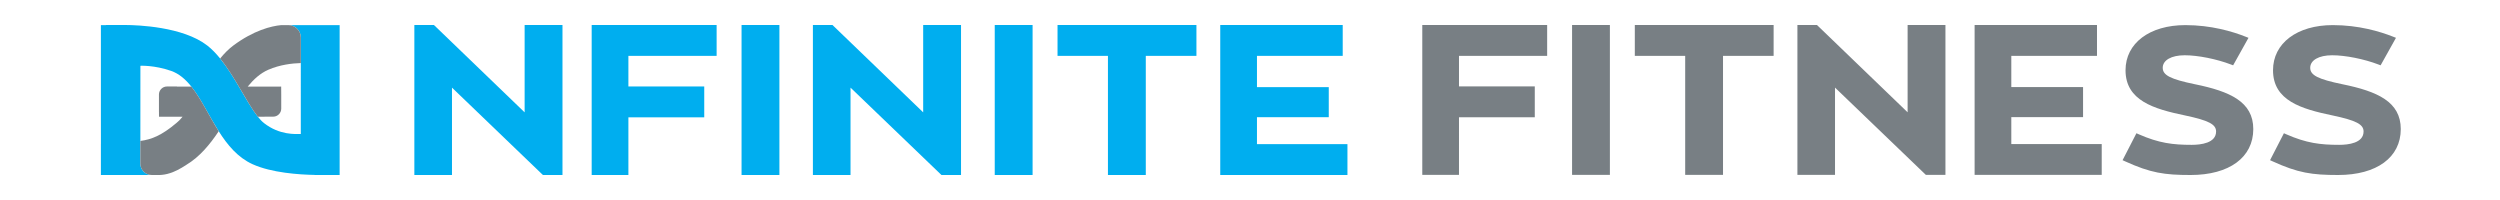 <?xml version="1.0" encoding="utf-8"?>
<!-- Generator: Adobe Illustrator 15.0.0, SVG Export Plug-In . SVG Version: 6.00 Build 0)  -->
<!DOCTYPE svg PUBLIC "-//W3C//DTD SVG 1.1//EN" "http://www.w3.org/Graphics/SVG/1.1/DTD/svg11.dtd">
<svg version="1.1" id="Layer_1" xmlns="http://www.w3.org/2000/svg" xmlns:xlink="http://www.w3.org/1999/xlink" x="0px" y="0px"
	 width="708.661px" height="56.693px" viewBox="0 0 708.661 56.693" enable-background="new 0 0 708.661 56.693"
	 xml:space="preserve">
<path fill="#00AEEF" d="M153.896,49.606h5.547V7.087h-10.73v24.759L123.002,7.087h-5.549v42.519h10.668V24.842L153.896,49.606z
	 M178.129,15.84h25.009V7.087h-35.419v42.519h10.41V33.265h21.499v-8.753h-21.499V15.84z M210.204,49.606h10.73V7.087h-10.73V49.606
	z M266.868,49.606h5.549V7.087h-10.73v24.759L235.975,7.087h-5.548v42.519h10.667V24.842L266.868,49.606z M281.973,49.606h10.73
	V7.087h-10.73V49.606z M324.792,15.84h14.355V7.087h-39.375v8.753h14.29v33.766h10.73V15.84z M356.306,40.852v-7.635h20.351v-8.521
	h-20.351V15.84h24.306V7.087h-34.716v42.519h36.057v-8.754H356.306z"/>
<g>
	<defs>
		<rect id="SVGID_1_" width="708.661" height="56.693"/>
	</defs>
	<clipPath id="SVGID_2_">
		<use xlink:href="#SVGID_1_"  overflow="visible"/>
	</clipPath>
	<path clip-path="url(#SVGID_2_)" fill="#787F84" d="M413.572,15.835h24.991V7.087h-35.396v42.489h10.405V33.248h21.484V24.5
		h-21.484V15.835z M445.625,49.576h10.723V7.086h-10.723V49.576z M488.414,15.835h14.345V7.087h-39.348v8.748h14.28v33.741h10.723
		V15.835z M545.919,49.576h5.544V7.087H540.74v24.744L515.048,7.087h-5.546v42.489h10.66V24.83l25.533,24.532L545.919,49.576z
		 M559.732,49.576h36.032v-8.747h-25.629v-7.63h20.339v-8.515h-20.339v-8.849h24.289V7.087h-34.692V49.576z M613.055,19.223
		c0-2.161,2.443-3.558,6.224-3.558c3.751,0,9.025,1.052,13.127,2.618l0.607,0.232l4.354-7.793l-0.801-0.318
		c-3.786-1.5-9.826-3.288-17.101-3.288c-10.14,0-16.954,5.139-16.954,12.788c0,8.608,8.008,10.981,16.923,12.829
		c6.622,1.405,8.748,2.508,8.748,4.539c0,3.293-4.328,3.785-6.909,3.785c-5.328,0-9.301-0.479-15.024-3.001l-0.648-0.287
		l-3.929,7.637l0.723,0.329c7.215,3.287,11.138,3.871,18.567,3.871c10.957,0,17.764-4.987,17.764-13.015
		c0-7.755-6.617-10.691-16.553-12.716C615.271,22.452,613.055,21.322,613.055,19.223 M674.82,18.515l4.352-7.793l-0.801-0.318
		c-3.786-1.5-9.826-3.288-17.1-3.288c-10.14,0-16.952,5.139-16.952,12.788c0,8.608,8.005,10.981,16.921,12.829
		c6.622,1.405,8.747,2.508,8.747,4.539c0,3.293-4.328,3.785-6.908,3.785c-5.328,0-9.3-0.479-15.024-3.001l-0.648-0.287l-3.928,7.637
		l0.722,0.329c7.213,3.287,11.136,3.871,18.567,3.871c10.957,0,17.763-4.987,17.763-13.015c0-7.755-6.617-10.691-16.553-12.716
		c-6.901-1.423-9.116-2.553-9.116-4.652c0-2.161,2.442-3.558,6.224-3.558c3.75,0,9.025,1.052,13.127,2.618L674.82,18.515z"/>
	<path clip-path="url(#SVGID_2_)" fill="#00AEEF" d="M45.392,49.603h0.022c0,0-0.019-0.006-0.026-0.008L45.392,49.603z
		 M96.275,49.606v-1.682v-3.156V20.52l-0.001,0.004c0.001-1.853,0.001-3.476,0.001-4.743v0.001v-3.825V9.024V7.12h-1.904h-3.209
		h-2.274c-0.014,0-0.026-0.002-0.04-0.002c-1.476-0.004-0.123-0.003-9.163,0.002c0,0,0.023,0.007,0.042,0.012L79.722,7.12h2.069
		c1.888,0,3.485,1.597,3.485,3.486v7.139l-0.01-0.019c-0.005,7.287-0.001,19.777-0.001,20.261c-1.478,0-6.009,0.371-10.425-3.092
		c-0.579-0.454-1.158-1.07-1.744-1.803c-0.002-0.002-0.003-0.004-0.004-0.006c-0.358-0.448-0.72-0.951-1.084-1.482
		c-0.077-0.112-0.154-0.226-0.231-0.341c-0.326-0.487-0.655-0.996-0.988-1.533c-0.041-0.066-0.081-0.128-0.122-0.194
		c-0.385-0.626-0.777-1.278-1.174-1.952c-0.146-0.247-0.298-0.506-0.446-0.758c-0.291-0.497-0.586-0.999-0.886-1.51
		c-0.843-1.435-1.721-2.909-2.642-4.346c-0.063-0.099-0.128-0.196-0.192-0.294c-0.399-0.616-0.807-1.223-1.224-1.817
		c-0.071-0.101-0.14-0.203-0.211-0.303c-0.485-0.68-0.981-1.343-1.492-1.973c-1.137-1.401-2.341-2.66-3.631-3.666
		C51.86,7.534,38.957,7.106,35.614,7.088l0.001-0.002h-5.474c-0.056,0-0.105,0.028-0.161,0.034H28.6v1.508v3.329v21.79
		c0,2.558,0.002,4.85,0.007,6.595c0,0,0,0.169,0.001,0.43L28.6,40.765v4.003v2.893v1.945h5.113v-0.003h1.976
		c0.013,0,0.023,0.002,0.036,0.002c0.711,0.002,4.588,0.001,7.217-0.001c-1.711-0.01-3.156-1.459-3.156-3.172v-6.489
		c-0.01-7.772,0.011-21.299,0.011-21.299s3.963-0.21,8.714,1.454c2.273,0.796,4.099,2.407,5.727,4.447l0.001,0.001
		c0.329,0.412,0.65,0.846,0.964,1.292c0.035,0.049,0.069,0.097,0.103,0.146c1.162,1.668,2.246,3.53,3.334,5.464
		c1.078,1.907,2.166,3.868,3.36,5.755c2.465,3.893,5.379,7.431,9.594,9.344c5.394,2.449,13.244,2.96,17.672,3.039l-0.005,0.02h1.902
		h3.571H96.275z"/>
	<path clip-path="url(#SVGID_2_)" fill="#787F84" d="M62,37.203c-2.763-4.362-4.968-9.156-7.762-12.657
		c-1.791-0.001-3.218-0.003-4.086-0.005l0.015-0.021h-2.866c-1.217,0-2.247,1.03-2.247,2.247v4.966l0.008-0.012
		c0.003,0.811,0.008,1.375,0.008,1.375s2.8-0.002,6.678-0.003c-0.565,0.705-1.126,1.293-1.688,1.729
		c-4.319,3.665-7.222,4.726-10.262,5.129l-0.012-0.021v6.501c0,1.72,1.455,3.174,3.174,3.174h2.434l-0.006-0.01
		c0.007,0.002,0.026,0.007,0.026,0.007c1.417-0.074,3.719-0.406,7.453-2.901C56.651,44.423,59.531,40.901,62,37.203 M85.276,17.745
		v-7.139c0-1.888-1.598-3.486-3.486-3.486h-2.069l0.007,0.012c-0.019-0.005-0.043-0.012-0.043-0.012
		c-2.78,0.26-7.771,1.479-13.554,5.789c-1.333,0.994-2.571,2.256-3.732,3.674c4.278,5.273,7.577,12.607,10.696,16.509
		c0.786,0.001,1.372,0.002,1.632,0.004c0.176,0.001,0.32-0.023,0.485-0.03h2.262c1.217,0,2.247-1.031,2.247-2.248v-3.862
		c0.009-1.575-0.019-2.418-0.019-2.418s-4.202,0.003-9.483,0.005c1.694-2.081,3.563-3.777,5.831-4.77
		c3.291-1.44,6.814-1.828,9.216-1.899c0-0.051,0-0.098,0-0.148L85.276,17.745z"/>
</g>
</svg>
